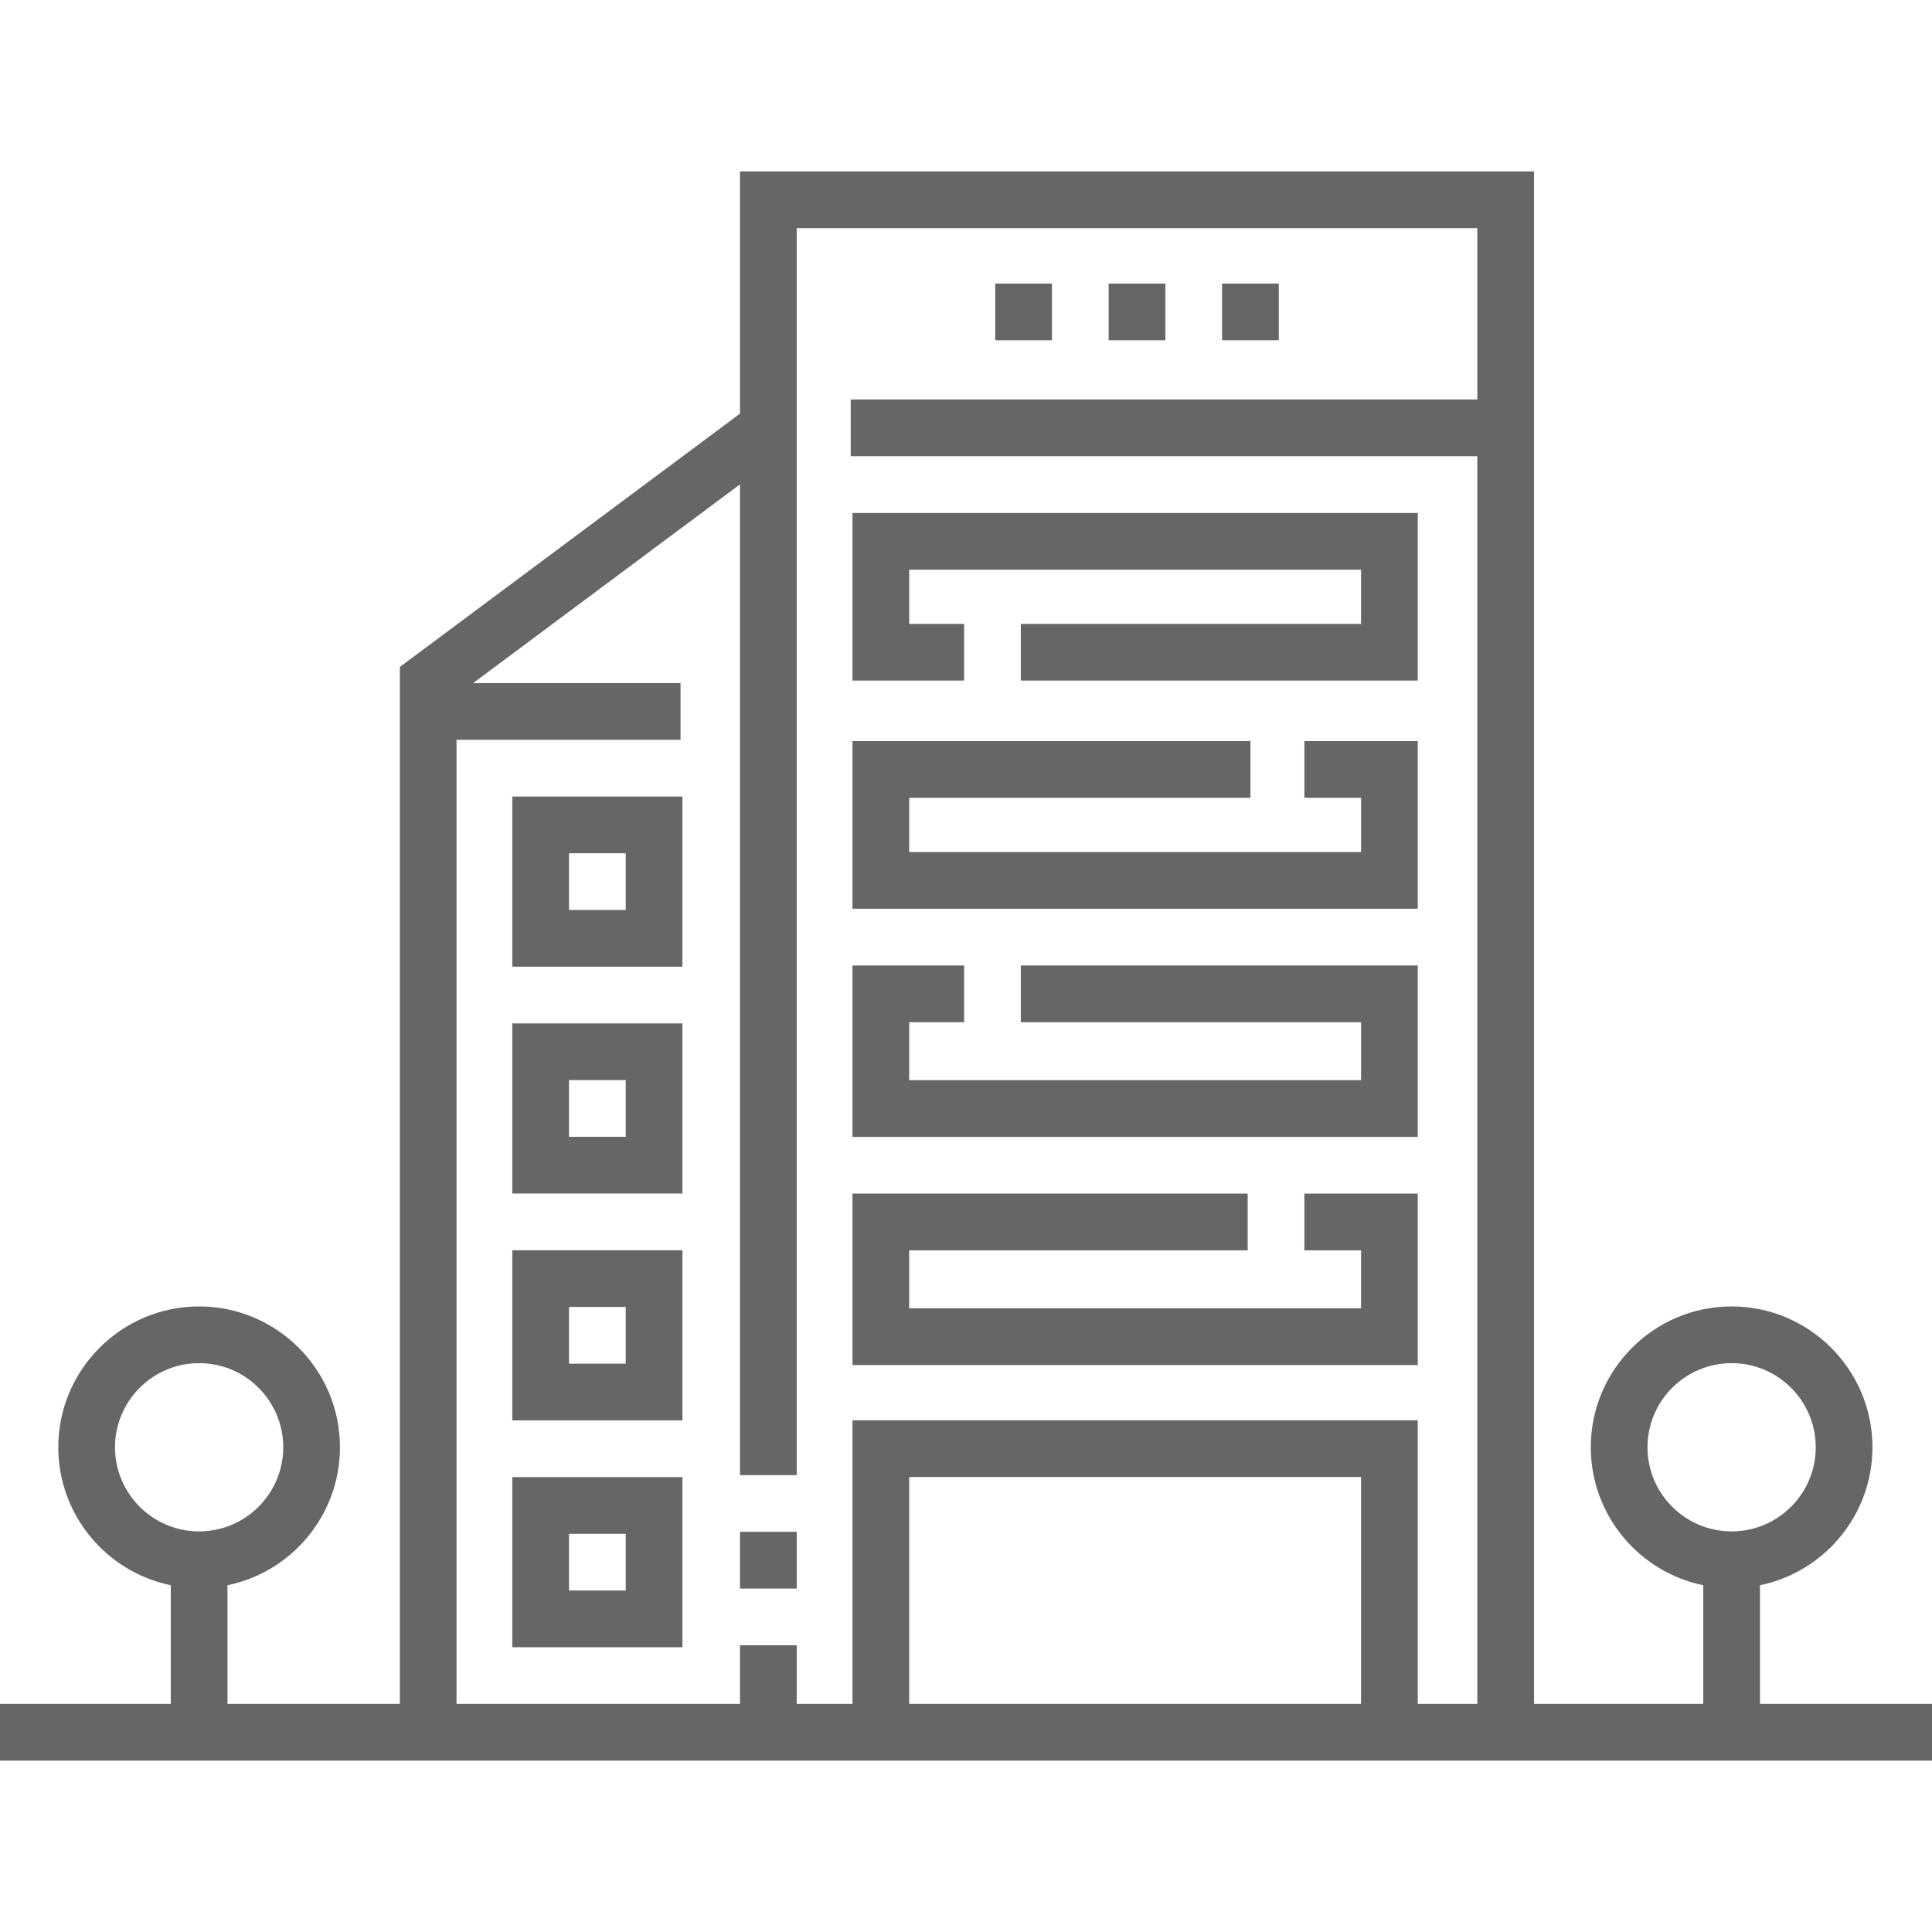 <?xml version="1.0" encoding="UTF-8"?> <svg xmlns="http://www.w3.org/2000/svg" id="Capa_1" height="512px" viewBox="0 0 511 511" width="512px"><g><path d="m465.5 450.664v-31.381c16.957-3.48 29.749-18.52 29.749-36.49 0-20.539-16.709-37.249-37.249-37.249s-37.249 16.71-37.249 37.249c0 17.971 12.792 33.01 29.749 36.49v31.381h-44.762v-405.328h-210.014v64.066l-89.974 67.01v274.252h-45.583v-31.381c16.957-3.48 29.749-18.52 29.749-36.49 0-20.539-16.71-37.249-37.249-37.249s-37.249 16.71-37.249 37.249c0 17.971 12.792 33.01 29.749 36.49v31.381h-45.167v15h511v-15zm-29.748-67.871c0-12.269 9.98-22.249 22.249-22.249s22.249 9.98 22.249 22.249-9.98 22.249-22.249 22.249-22.249-9.98-22.249-22.249zm-405.334 0c0-12.269 9.98-22.249 22.249-22.249s22.249 9.98 22.249 22.249-9.981 22.249-22.249 22.249-22.249-9.98-22.249-22.249zm90.332-187.115h59.25v-15h-54.865l70.589-52.572v262.054h15v-276.992-14.938-37.894h180.014v45.332h-165.738v15h165.738v329.996h-15.75v-75.005h-149.515v75.005h-14.749v-15.504h-15v15.504h-74.974zm239.238 254.986h-119.515v-60.005h119.515z" fill="#666666"></path><path d="m195.724 405.16h15v15h-15z" fill="#666666"></path><path d="m135.5 210.681v44.997h44.997v-44.997zm29.997 29.997h-14.997v-14.997h14.997z" fill="#666666"></path><path d="m135.5 315.679h44.997v-44.997h-44.997zm15-29.997h14.997v14.997h-14.997z" fill="#666666"></path><path d="m135.5 375.679h44.997v-44.996h-44.997zm15-29.996h14.997v14.996h-14.997z" fill="#666666"></path><path d="m135.5 435.68h44.997v-44.997h-44.997zm15-29.997h14.997v14.997h-14.997z" fill="#666666"></path><path d="m255 165.012h-14.527v-14.333h119.515v14.333h-89.988v15h104.988v-44.333h-149.515v44.333h29.527z" fill="#666666"></path><path d="m374.988 196.022h-29.988v15h14.988v14.332h-119.515v-14.332h90.258v-15h-105.258v44.332h149.515z" fill="#666666"></path><path d="m374.988 255.365h-104.988v15h89.988v15.333h-119.515v-15.333h14.527v-15h-29.527v45.333h149.515z" fill="#666666"></path><path d="m374.988 315.709h-29.988v15h14.988v15.333h-119.515v-15.333h89.527v-15h-104.527v45.333h149.515z" fill="#666666"></path><path d="m263.231 75h15v15h-15z" fill="#666666"></path><path d="m293.231 75h15v15h-15z" fill="#666666"></path><path d="m323.231 75h15v15h-15z" fill="#666666"></path></g></svg> 